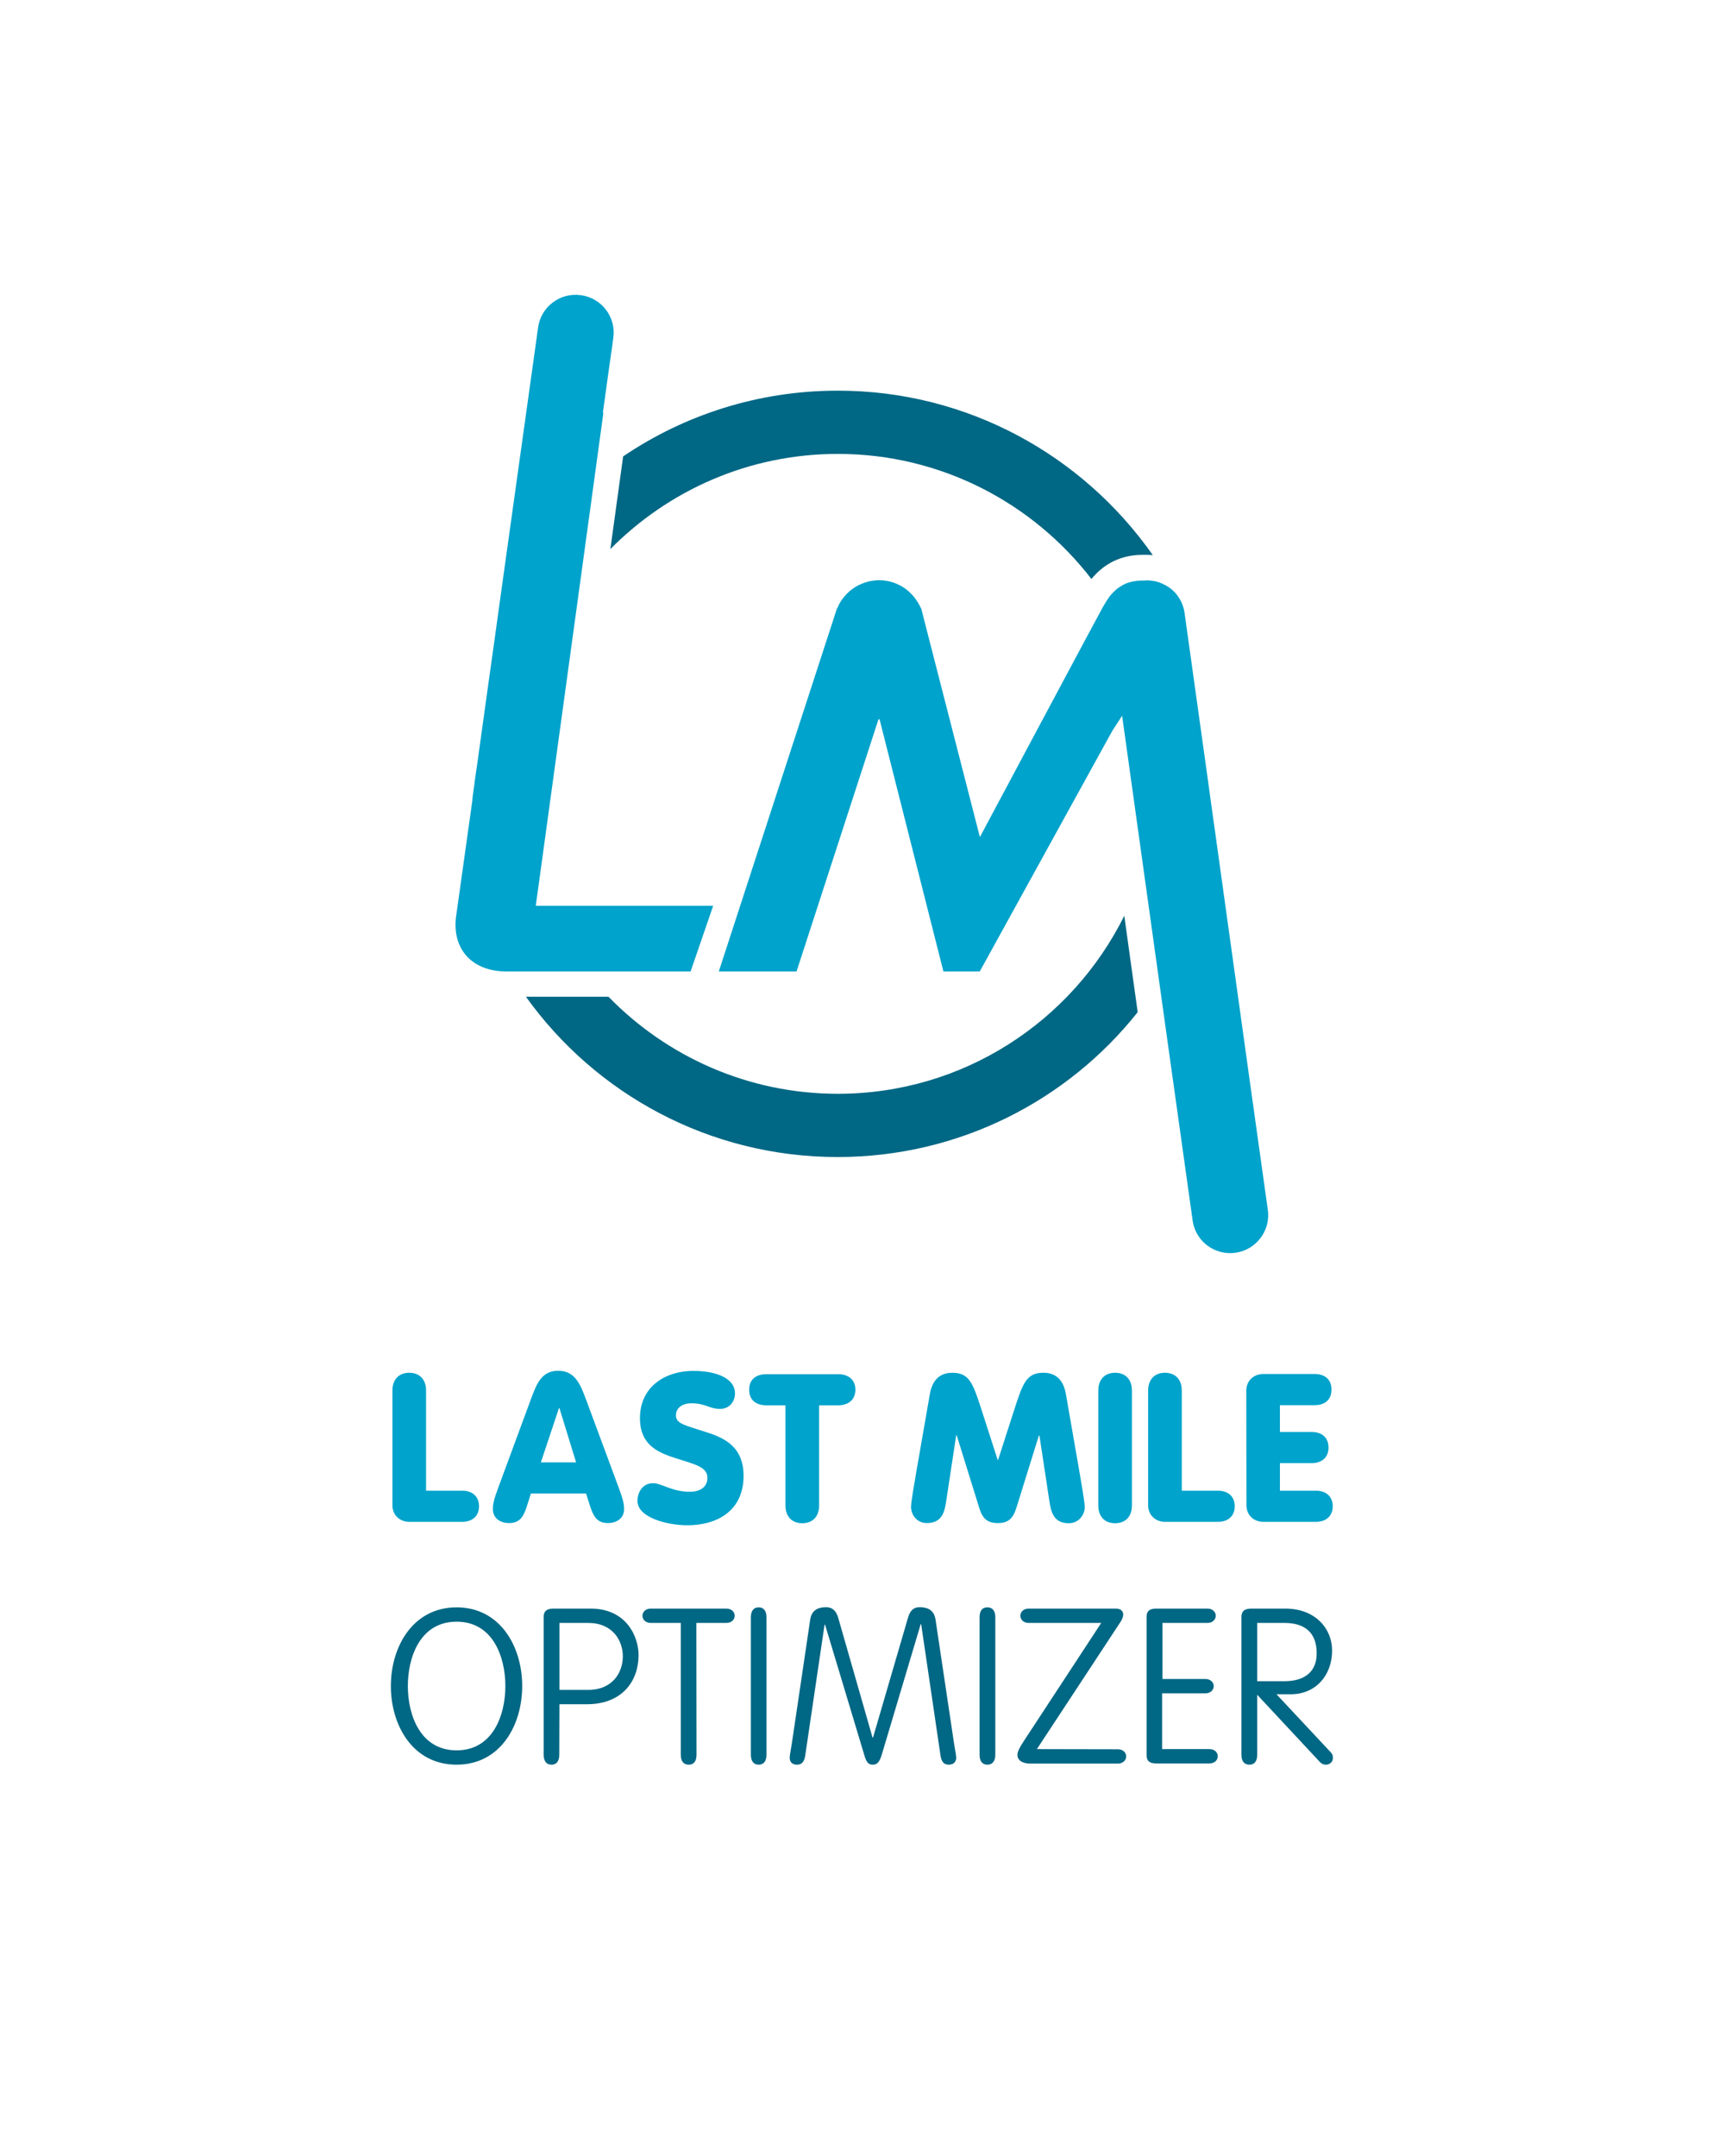 <?xml version="1.0" encoding="utf-8"?>
<!-- Generator: Adobe Illustrator 28.1.0, SVG Export Plug-In . SVG Version: 6.00 Build 0)  -->
<svg version="1.1" id="Logo_Vertikal" xmlns="http://www.w3.org/2000/svg" xmlns:xlink="http://www.w3.org/1999/xlink" x="0px"
	 y="0px" viewBox="0 0 1107.3 1384.2" style="enable-background:new 0 0 1107.3 1384.2;" xml:space="preserve">
<style type="text/css">
	.Grün_x0020_bogenförmig{fill:url(#SVGID_1_);stroke:#FFFFFF;stroke-width:0.25;stroke-miterlimit:1;}
	.st0_0{fill:none;}
	.st1_0{fill:#00A3CB;}
	.st2_0{fill:#006784;}
</style>
<linearGradient id="SVGID_1_" gradientUnits="userSpaceOnUse" x1="0" y1="0" x2="0.707" y2="-0.707">
	<stop  offset="0" style="stop-color:#1DA238"/>
	<stop  offset="0.983" style="stop-color:#24391D"/>
</linearGradient>
<rect class="st0_0" width="1107.3" height="1384.2"/>
<g>
	<g>
		<g>
			<path class="st1_0" d="M813.8,776.5c-0.6-3.9-17.2-122.8-33.3-238.8c0,0,0,0,0,0c-1.9-13.5-3.8-27-5.6-40.3
				c-5.3-37.9-10.3-74-14.5-103.8c-0.1-0.6-0.2-1.2-0.3-1.8c-0.8-3.8-2.5-7.2-4.8-10.1c0,0,0-0.1,0-0.1c-0.1-0.1-0.1-0.1-0.2-0.2
				c-0.5-0.6-0.9-1.1-1.5-1.6c-0.1-0.1-0.1-0.2-0.2-0.2c-0.6-0.6-1.2-1.2-1.9-1.7c-0.1-0.1-0.3-0.2-0.4-0.3
				c-0.5-0.4-1.1-0.8-1.6-1.1c-0.2-0.1-0.5-0.3-0.7-0.4c-0.5-0.3-1-0.6-1.5-0.8c-0.3-0.1-0.5-0.3-0.8-0.4c-0.5-0.2-1-0.5-1.6-0.7
				c-0.3-0.1-0.5-0.2-0.8-0.3c-0.6-0.2-1.3-0.4-1.9-0.6c-0.2,0-0.3-0.1-0.5-0.1c-0.8-0.2-1.7-0.3-2.5-0.4c-0.2,0-0.5,0-0.7-0.1
				c-0.6-0.1-1.3-0.1-1.9-0.1c-0.1,0-0.2,0-0.3,0c-0.5,0-1.1,0-1.6,0.1c-0.7,0-1.1,0-1.2,0c0,0-0.1,0-0.1,0c-1,0-1.9,0.1-2.8,0.1
				c-0.3,0-0.5,0.1-0.8,0.1c-0.7,0.1-1.3,0.2-1.9,0.3c-0.2,0-0.5,0.1-0.7,0.1c-0.7,0.2-1.4,0.3-2.1,0.5c-0.1,0-0.2,0-0.3,0.1
				c-0.8,0.2-1.5,0.5-2.2,0.8c-0.2,0.1-0.3,0.2-0.5,0.2c-0.5,0.2-1,0.5-1.5,0.8c-0.2,0.1-0.4,0.2-0.5,0.3c-0.5,0.3-1,0.6-1.5,0.9
				c-0.1,0.1-0.2,0.1-0.3,0.2c-0.6,0.4-1.1,0.8-1.6,1.2c-0.1,0.1-0.2,0.2-0.3,0.3c-0.4,0.3-0.7,0.7-1.1,1c-0.1,0.1-0.3,0.3-0.4,0.4
				c-0.3,0.3-0.6,0.7-1,1c-0.1,0.1-0.2,0.2-0.3,0.3c-0.4,0.4-0.7,0.9-1.1,1.3c-0.1,0.1-0.2,0.3-0.3,0.4c-0.2,0.3-0.4,0.6-0.6,0.9
				c-0.1,0.2-0.3,0.4-0.4,0.6c-0.2,0.2-0.3,0.5-0.5,0.7c-0.1,0.2-0.3,0.4-0.4,0.6c0,0,0,0,0,0c0,0,0,0,0,0c-1.1,1.7-1.9,3.2-2.5,4.2
				c-0.6,0.8-78.8,147.4-78.8,147.4l-37.6-146.5c0,0,0,0-0.3-0.6c-9.2-19.4-27.5-17.8-28-17.8c-18,1.2-24.6,15.3-25.3,17.2
				c0.6-1.1,1.2-2.1-0.1,0.4c0,0,0.1-0.2,0.1-0.4c-0.3,0.6-0.6,1.1-0.6,1.1l-75.8,232.9h49.9l52.6-161.9h0.7l41,161.9l23.3,0
				l85.1-154.5l6.3-9.7c15.1,108.7,44.7,320.4,45.3,324.3c1.8,12.1,12.2,20.7,24.1,20.7c1.2,0,2.4-0.1,3.7-0.3
				C806.6,802.2,815.8,789.8,813.8,776.5z"/>
			<path class="st1_0" d="M350.6,581.5h-6.7l1.7-12.2c0,0,0,0,0,0l26.6-193.9v0l8.3-60.5l6.8-49.7c0,0-0.1-0.1-0.3-0.3
				c2.1-15.3,4.3-31.2,6.7-47.9c1.9-13.3-7.4-25.7-20.8-27.5c-13.3-1.9-25.7,7.4-27.5,20.8c-9.4,67.3-17.1,122.7-23.5,168.3
				c0,0,0,0,0,0c-3.2,23.3-6.1,44-8.7,62.4c0,0,0,0,0,0c-2.7,19.5-5.1,36.5-7.1,51.2c-0.1,0.4-0.1,0.8-0.2,1.2
				c-0.3,2.2-0.6,4.3-0.9,6.3c-0.2,1.3-0.4,2.5-0.5,3.8c-0.4,2.8-0.8,5.5-1.1,8.1c-0.1,0.8-0.2,1.6-0.2,2.4c-2,14.2-3.8,27-5.3,37.8
				l0,0c-3,21.3-4.9,34.7-5,35.6c-3.1,19.8,8.1,36.3,32.6,36.3h1.4h49.4h67l14.5-42.2H350.6z"/>
		</g>
		<g>
			<path class="st2_0" d="M537.8,702.2c-57.6,0-109.8-23.9-147.2-62.3h-53c44.6,62.3,117.6,102.9,200.1,102.9
				c78,0,147.6-36.3,192.6-93c-2.8-20.3-5.8-41.3-8.6-61.9C688.1,655.7,618.3,702.2,537.8,702.2z"/>
			<path class="st2_0" d="M537.8,250.8c-51.1,0-98.5,15.6-137.8,42.2l-8.2,59.5c37.3-37.7,88.9-61.1,146-61.1
				c66.2,0,125.2,31.5,162.8,80.3c5.8-7.1,16-15.5,32.8-15.5l0.2,0l0.1,0c0.2,0,0.6,0,1.1,0c0.5,0,1,0,1.6,0c1.2,0,2.4,0.1,3.6,0.2
				C695.3,292.6,621.4,250.8,537.8,250.8z"/>
		</g>
	</g>
	<g>
		<path class="st1_0" d="M800.1,966.2c0,7,5.2,10.8,10.8,10.8h33.8c6.8,0,10.8-4,10.8-10s-4-10-10.8-10h-23.1v-17.7H842
			c6.8,0,10.8-3.9,10.8-10s-4-10-10.8-10h-20.4v-17.2h22.3c6.8,0,10.8-3.7,10.8-10c0-6.3-4-10-10.8-10h-33.1
			c-5.6,0-10.8,3.9-10.8,10.8L800.1,966.2L800.1,966.2z M737,966.2c0,7,5.2,10.8,10.8,10.8h34c6.8,0,10.8-4,10.8-10s-4-10-10.8-10
			h-23.2v-64.2c0-7.6-4.5-11.5-10.8-11.5s-10.8,3.9-10.8,11.5V966.2L737,966.2z M726.6,892.8c0-7.6-4.5-11.5-10.8-11.5
			c-6.3,0-10.8,3.9-10.8,11.5v73.6c0,7.6,4.5,11.5,10.8,11.5c6.3,0,10.8-3.9,10.8-11.5V892.8L726.6,892.8z M588.4,943.7
			c-1.7,9.9-3.6,20.7-3.6,23.8c0,4.8,3.7,10.3,10.1,10.3c9.7,0,11.5-7,12.5-14.3l6.4-42.1h0.3l14.5,46.7c2.1,6.9,5.3,9.7,11.9,9.7
			c6.6,0,9.7-2.8,11.9-9.7l14.5-46.6h0.3l6.4,42.1c1.1,7.3,2.8,14.3,12.5,14.3c6.4,0,10.2-5.5,10.2-10.3c0-3.2-1.9-14-3.6-23.9
			l-8.5-48.8c-2-11.3-8.8-13.6-14.3-13.6c-10.8,0-13.2,6.2-18.7,23.3l-10.5,32.6h-0.3l-10.5-32.6c-5.5-17.1-7.9-23.3-18.7-23.3
			c-5.5,0-12.3,2.3-14.3,13.6L588.4,943.7L588.4,943.7z M504.2,966.4c0,7.6,4.5,11.5,10.8,11.5c6.3,0,10.8-3.9,10.8-11.5v-64.2h12.1
			c7.2,0,11.2-4,11.2-10s-4-10-11.2-10h-45.8c-7.2,0-11.2,3.7-11.2,10s4,10,11.2,10h12.1V966.4L504.2,966.4z M409.2,963.6
			c0,10.7,19.2,15.6,31.9,15.6c20.1,0,36.2-9.9,36.2-31.7c0-18-11.3-24-23.1-27.8c-14.9-4.9-20.3-5.6-20.3-11.1c0-4.7,4-7.7,9.9-7.7
			c9.2,0,11.5,3.6,18.4,3.6c5.7,0,9.6-4.3,9.6-10.1c0-8.3-9.6-14.3-26.9-14.3s-34.1,9.7-34.1,30.4c0,17.2,11.6,22,22.8,25.6
			c12.3,4,20.5,5.5,20.5,12.7c0,4.6-3.1,8.9-11.5,8.9c-11.1,0-18-5.5-23.3-5.5C412.8,952.1,409.2,957.7,409.2,963.6 M369.8,938.8
			h-22.6l11.6-34.8h0.3L369.8,938.8L369.8,938.8z M319.6,955.7c-2.8,7.6-3.2,10.1-3.2,13.3c0,5.3,4.3,8.8,10.4,8.8
			c7.1,0,9.3-4.5,11.3-10.5l2.7-8.5h35.4l2.7,8.5c2,6,4.3,10.5,11.3,10.5c6.1,0,10.4-3.5,10.4-8.8c0-3.2-0.4-5.7-3.2-13.3
			l-20.8-56.1c-3.9-10.5-7.2-19.6-18.3-19.6s-14.1,9.1-18,19.6L319.6,955.7L319.6,955.7z M251.9,966.2c0,7,5.2,10.8,10.8,10.8h34
			c6.8,0,10.8-4,10.8-10s-4-10-10.8-10h-23.2v-64.2c0-7.6-4.5-11.5-10.8-11.5c-6.3,0-10.8,3.9-10.8,11.5V966.2L251.9,966.2z"/>
		<path class="st2_0" d="M807,1041.9h17.5c13.5,0,20.7,6.6,20.7,19.5c0,11.7-7.5,17.9-20.7,17.9H807V1041.9z M807,1088l39.8,42.7
			c1.5,1.7,2.8,2.2,4.4,2.2c2.2,0,4.4-1.7,4.4-4.2c0-2-0.4-2.8-1.9-4.3l-34.3-36.7h9.2c15.9,0,26.5-12.1,26.5-28.1
			c0-13.8-10.5-26.9-30.1-26.9h-21.8c-4.7,0-6.3,2-6.3,5.3v88.5c0,4.2,1.8,6.4,5.1,6.4c3.3,0,5-2.2,5-6.4L807,1088L807,1088z
			 M746,1087.1h27.8c3.2,0,5.3-2.1,5.3-4.6s-2.1-4.6-5.3-4.6h-27.6v-36h28.9c3.2,0,5.3-2.1,5.3-4.6s-2.1-4.6-5.3-4.6h-33
			c-4.4,0-6.1,1.8-6.1,5.3v88.8c0,3.5,1.7,5.3,6.1,5.3h34.3c3.2,0,5.3-2.1,5.3-4.6s-2.1-4.6-5.3-4.6H746V1087.1L746,1087.1z
			 M665.6,1122.9l53.5-81.4c1.2-1.8,1.9-3.5,1.9-5c0-1.8-1.2-3.8-4.7-3.8h-56c-3.2,0-5.3,2.1-5.3,4.6s2.1,4.6,5.3,4.6h46.6l-49.8,76
			c-2.8,4.3-4,6.7-4,8.7c0,3.2,2.7,5.6,8.4,5.6h56.1c3.2,0,5.3-2.1,5.3-4.6s-2.1-4.6-5.3-4.6L665.6,1122.9L665.6,1122.9z
			 M638.9,1038.3c0-4.2-1.8-6.4-5.1-6.4c-3.3,0-5,2.2-5,6.4v88.2c0,4.2,1.8,6.4,5,6.4c3.2,0,5.1-2.2,5.1-6.4V1038.3z M560.4,1115.5
			h-0.3l-22.1-77.1c-1.3-4.2-3.6-6.6-7.7-6.6c-4.5,0-9.2,1.4-10.2,7.8l-11.8,79.6c-0.4,2.5-1.4,7.8-1.4,9.1c0,3.8,2.7,4.6,4.7,4.6
			c3.6,0,4.7-2.4,5.3-6l12.4-83.9h0.3l25.5,84.7c1,3.1,2.1,5.2,5,5.2c3.1,0,4.5-1.7,6-6.7l24.9-83.5h0.3l12.4,84.2
			c0.6,3.6,1.7,6,5.3,6c2.1,0,4.8-0.9,4.8-4.6c0-1.3-1-6.5-1.4-9.1l-11.9-79.6c-1-6.4-5.7-7.8-10.2-7.8c-4.1,0-6.1,2.4-7.4,6.6
			L560.4,1115.5L560.4,1115.5z M492,1038.3c0-4.2-1.8-6.4-5-6.4c-3.2,0-5,2.2-5,6.4v88.2c0,4.2,1.8,6.4,5,6.4c3.2,0,5-2.2,5-6.4
			V1038.3z M447,1041.9h19.3c3.2,0,5.3-2.1,5.3-4.6s-2.1-4.6-5.3-4.6h-48.6c-3.2,0-5.3,2.1-5.3,4.6s2.1,4.6,5.3,4.6H437v84.6
			c0,4.2,1.8,6.4,5.1,6.4c3.3,0,5-2.2,5-6.4L447,1041.9L447,1041.9z M359.1,1041.9h18.4c15.9,0,22.3,11.4,22.3,21.5
			s-6.4,21.5-22.3,21.5h-18.4V1041.9z M359.1,1094.1h17.6c22.9,0,33.2-15.1,33.2-31.5c0-12.3-8.1-29.9-30.7-29.9h-23.9
			c-4.8,0-6.3,2-6.3,5.3v88.5c0,4.2,1.8,6.4,5,6.4c3.2,0,5-2.2,5-6.4L359.1,1094.1L359.1,1094.1z M293.1,1123.7
			c-23.3,0-31.3-22.6-31.3-41.3c0-18.7,8-41.3,31.3-41.3s31.3,22.6,31.3,41.3C324.4,1101.1,316.4,1123.7,293.1,1123.7 M250.9,1082.4
			c0,25.3,14.1,50.5,42.2,50.5c28.1,0,42.1-25.2,42.1-50.5s-14.1-50.5-42.1-50.5S250.9,1057.1,250.9,1082.4"/>
	</g>
</g>
</svg>

